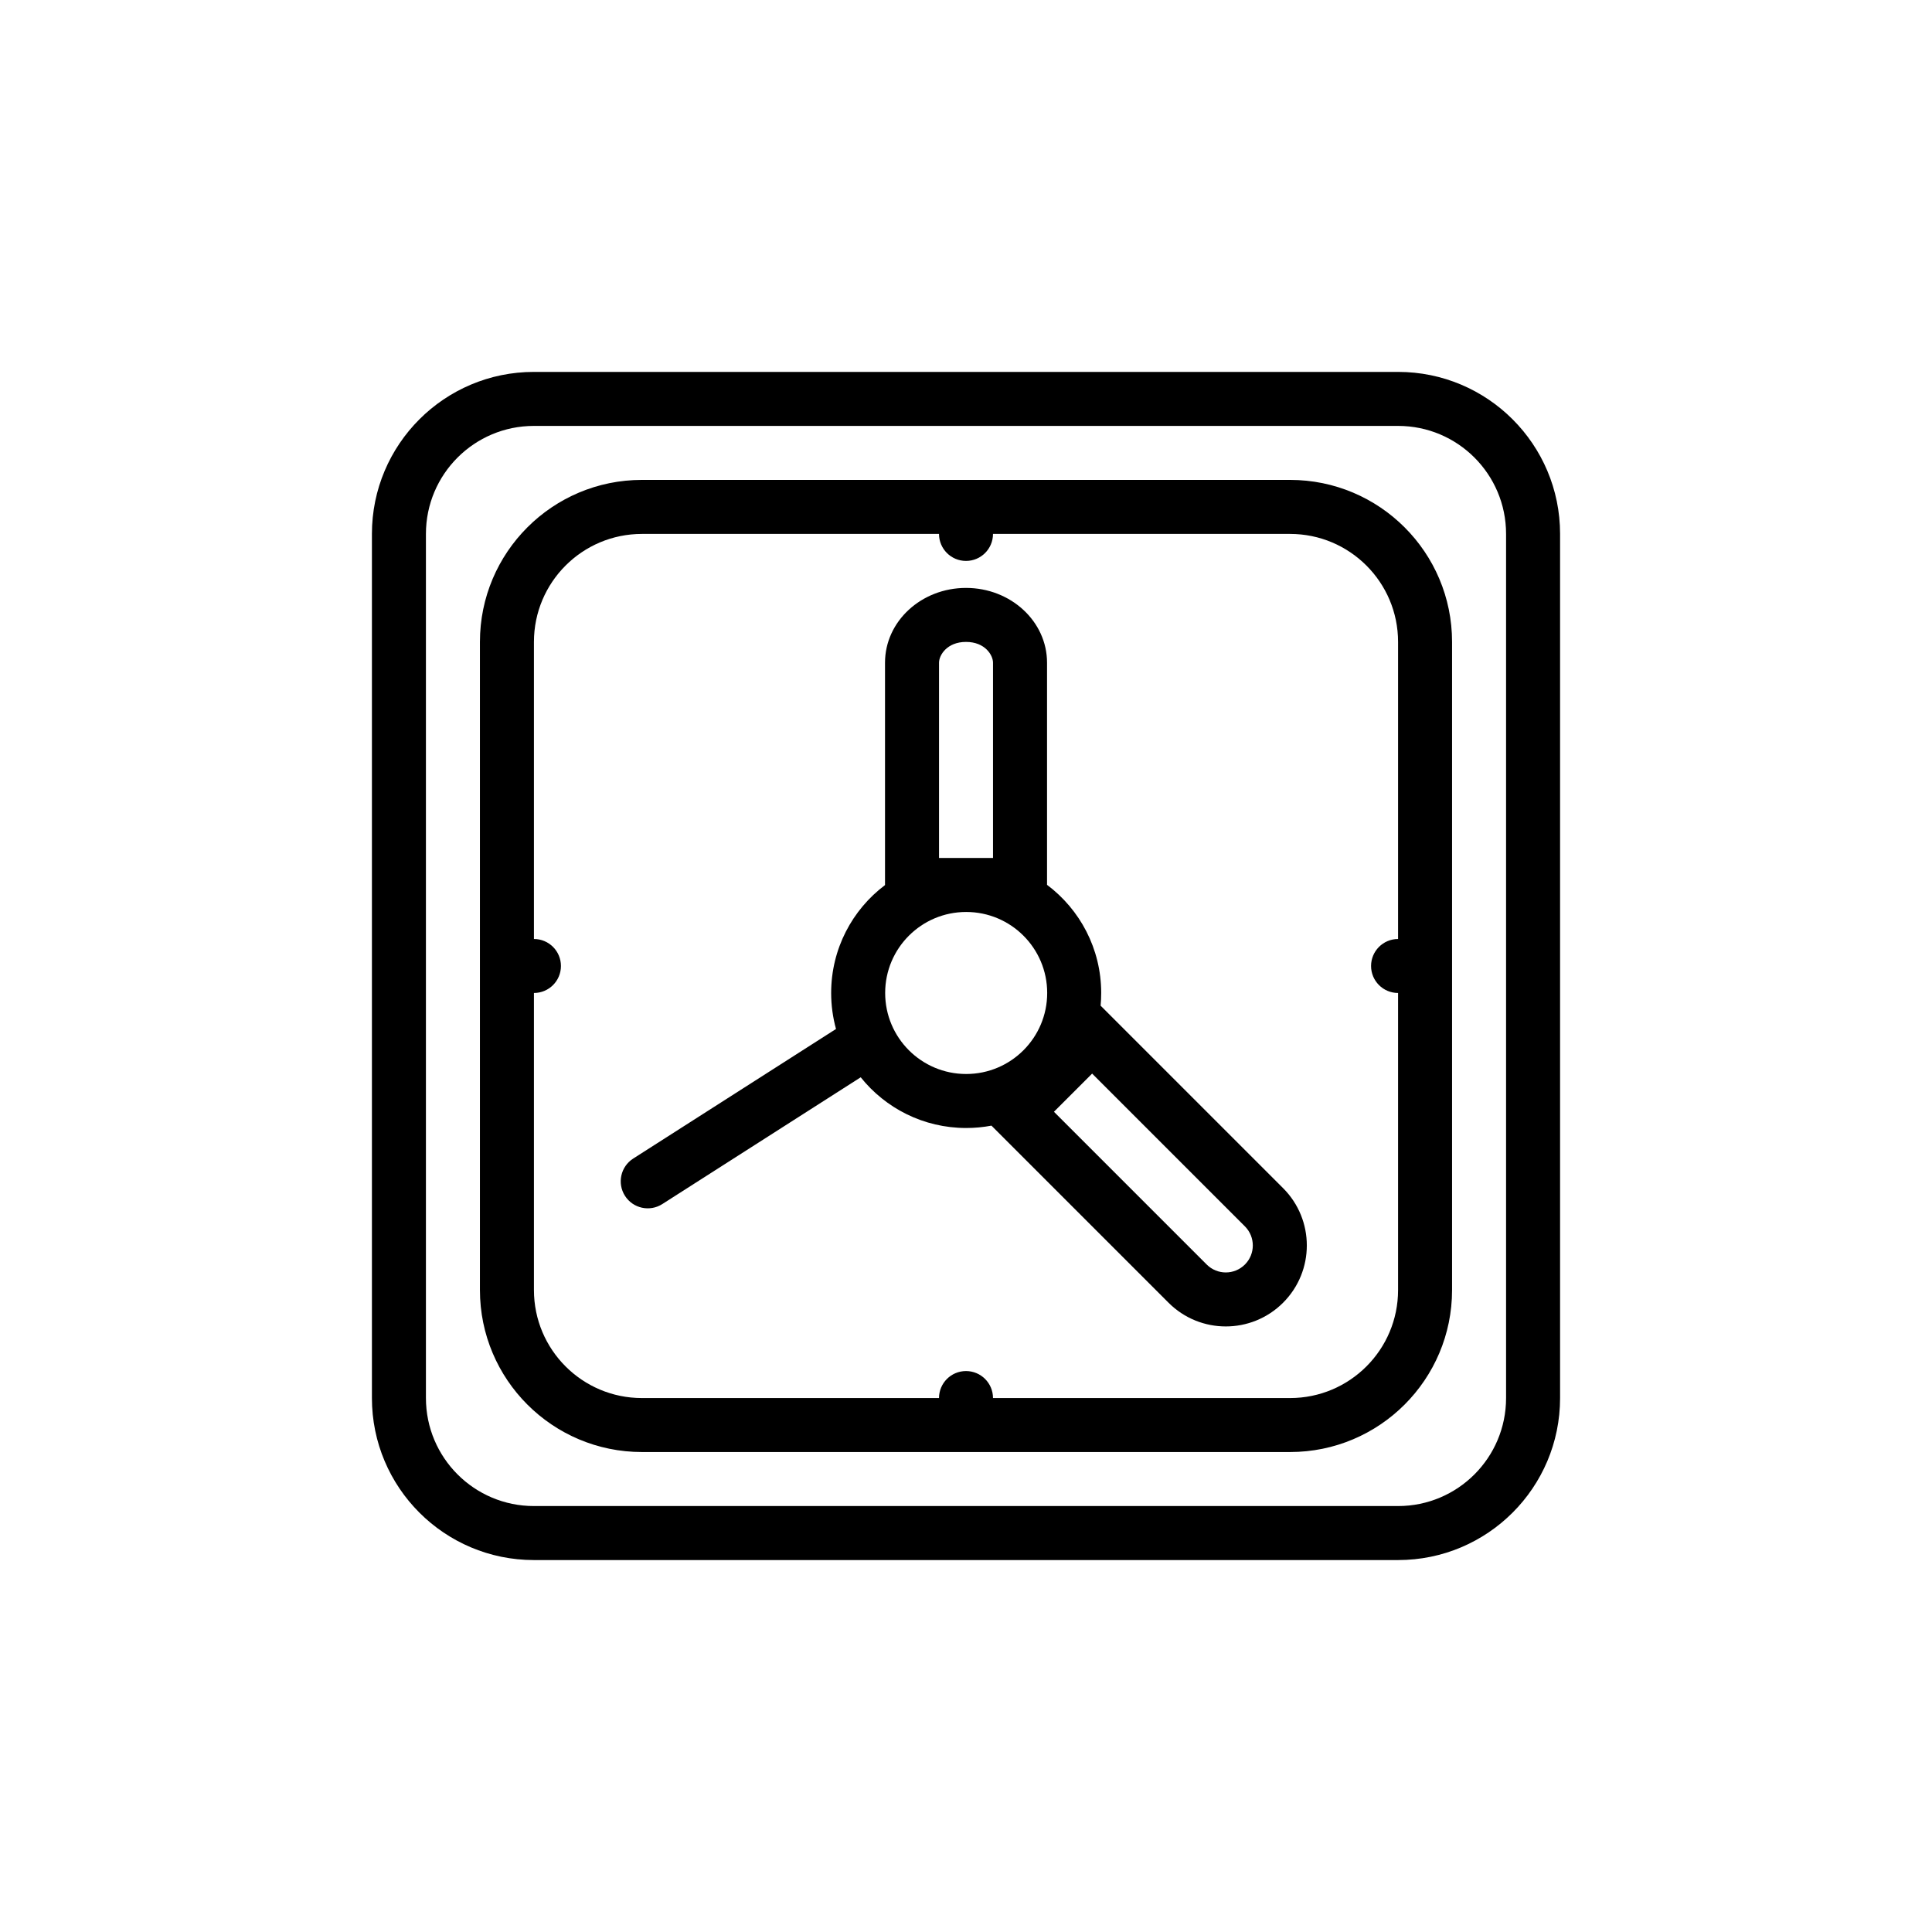 <?xml version="1.0" encoding="UTF-8"?>
<!-- Uploaded to: ICON Repo, www.iconrepo.com, Generator: ICON Repo Mixer Tools -->
<svg fill="#000000" width="800px" height="800px" version="1.1" viewBox="144 144 512 512" xmlns="http://www.w3.org/2000/svg">
 <path d="m285.5 256.87h229c15.809 0 28.625 12.816 28.625 28.625v229c0 15.809-12.816 28.625-28.625 28.625h-229c-15.809 0-28.625-12.816-28.625-28.625v-229c0-15.809 12.816-28.625 28.625-28.625zm-42.938 28.625c0-23.715 19.223-42.938 42.938-42.938h229c23.715 0 42.938 19.223 42.938 42.938v229c0 23.715-19.223 42.938-42.938 42.938h-229c-23.715 0-42.938-19.223-42.938-42.938zm71.562 0h78.723c0 3.953 3.203 7.156 7.156 7.156 3.949 0 7.152-3.203 7.152-7.156h78.723c15.809 0 28.625 12.816 28.625 28.625v78.723c-3.953 0-7.156 3.203-7.156 7.156 0 3.949 3.203 7.152 7.156 7.152v78.723c0 15.809-12.816 28.625-28.625 28.625h-78.723c0-3.953-3.203-7.156-7.152-7.156-3.953 0-7.156 3.203-7.156 7.156h-78.723c-15.809 0-28.625-12.816-28.625-28.625v-78.723c3.953 0 7.156-3.203 7.156-7.152 0-3.953-3.203-7.156-7.156-7.156v-78.723c0-15.809 12.816-28.625 28.625-28.625zm-42.938 114.5v-85.879c0-23.715 19.223-42.938 42.938-42.938h171.75c23.715 0 42.938 19.223 42.938 42.938v171.75c0 23.715-19.223 42.938-42.938 42.938h-171.75c-23.715 0-42.938-19.223-42.938-42.938zm128.86 28.625c11.855 0 21.469-9.613 21.469-21.473 0-11.855-9.613-21.465-21.469-21.465-11.859 0-21.469 9.609-21.469 21.465 0 11.859 9.609 21.473 21.469 21.473zm-21.508-50.066v-58.934c0-10.945 9.609-19.816 21.469-19.816 11.855 0 21.469 8.871 21.469 19.816v58.871c8.711 6.527 14.352 16.934 14.352 28.656 0 1.137-0.055 2.258-0.156 3.363l48.359 48.359c8.387 8.387 8.387 21.98 0 30.363-8.383 8.383-21.977 8.383-30.359 0l-46.926-46.926c-2.172 0.41-4.41 0.625-6.699 0.625-11.309 0-21.391-5.246-27.949-13.438l-52.586 33.602c-3.332 2.125-7.758 1.152-9.887-2.18-2.125-3.328-1.152-7.754 2.18-9.883l53.746-34.34c-0.836-3.039-1.285-6.238-1.285-9.547 0-11.688 5.602-22.066 14.273-28.594zm21.469-64.438c5.051 0 7.152 3.523 7.152 5.504v51.746h-14.309v-51.746c0-1.98 2.102-5.504 7.156-5.504zm63.785 165c2.793 2.793 7.324 2.793 10.117 0 2.797-2.793 2.797-7.324 0-10.121l-40.48-40.48-10.121 10.117z" fill-rule="evenodd"/>
</svg>
